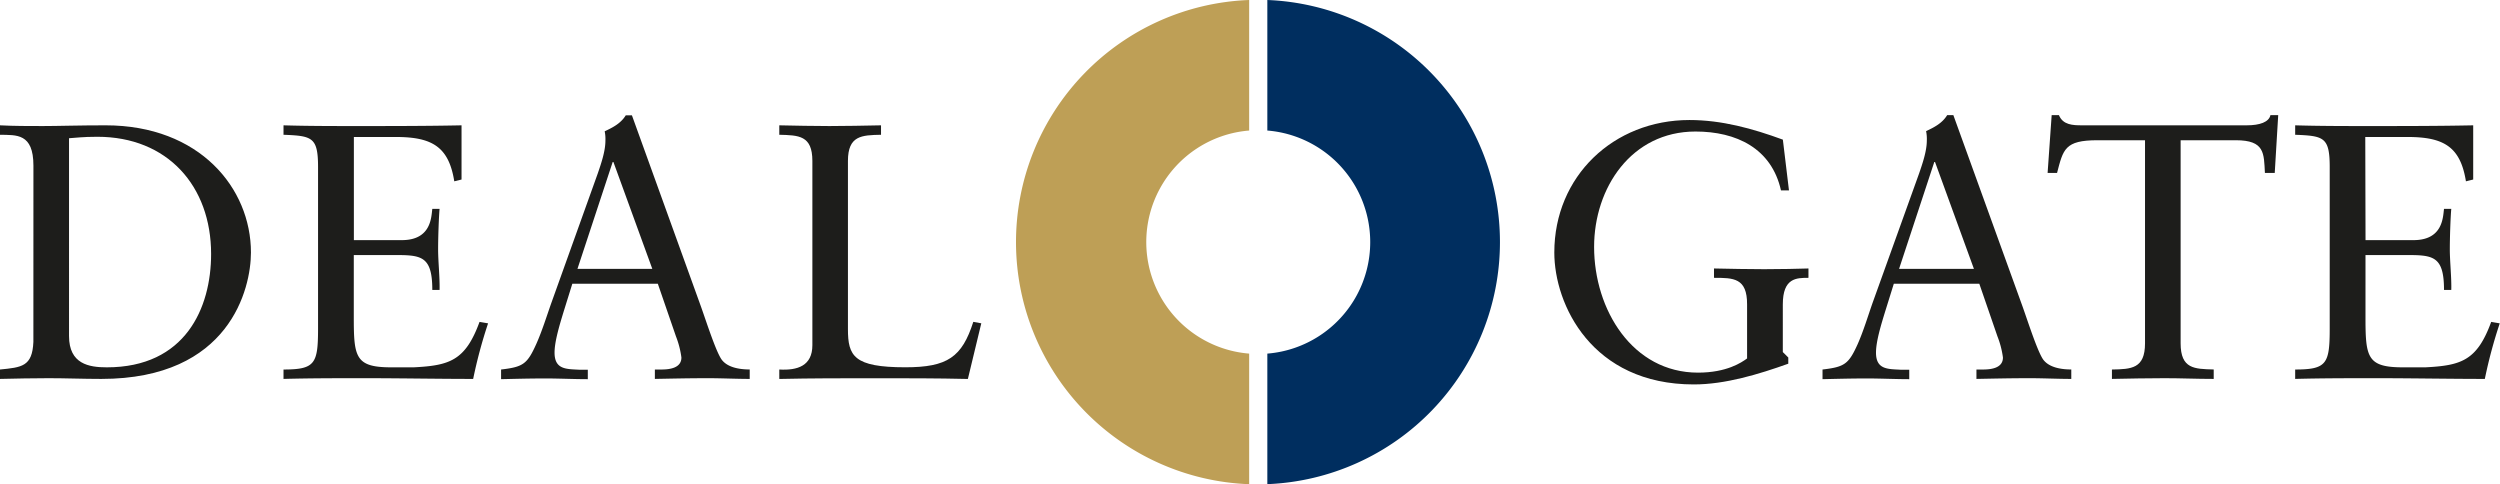 <svg xmlns="http://www.w3.org/2000/svg" viewBox="0 0 584.89 113.28"><defs><style>.cls-1{fill:#1d1d1b;}.cls-2{fill:#be9f56;}.cls-3{fill:#002e5f;}</style></defs><title>Dealgate LOGO 17</title><g id="Ebene_2" data-name="Ebene 2"><g id="Ebene_1_Kopie_Kopie" data-name="Ebene 1 Kopie Kopie"><path class="cls-1" d="M7.82,38.76c0-7.65-4-7.14-7.82-7.23V29.32c3.31.17,6.72.17,10,.17,3.57,0,8.42-.17,14.71-.17,22,0,34,14.71,34,29.75,0,8.42-4.93,29.58-35,29.58-4.34,0-8.33-.17-12.33-.17-3.83,0-7.57.09-11.39.17V86.45c5.1-.51,7.57-.68,7.82-6.46Zm8.33,39.87c0,6.55,4.68,7.31,8.84,7.31,18.36,0,24.4-13.86,24.4-26.52C49.39,43.52,39.19,32,22.78,32c-3.49,0-5.1.25-6.63.34Z"/><path class="cls-1" d="M82.79,56.18H94c6.89,0,6.89-5.36,7.14-7.31h1.7c-.17,1.87-.34,6.46-.34,9.52,0,2.72.42,6.72.34,9.44h-1.7c0-8.16-2.72-8.16-9.27-8.16h-9.1V74.12c0,9.44.34,11.82,8.76,11.82h5.27c8.33-.43,12.07-1.53,15.39-10.63l2,.34a112.68,112.68,0,0,0-3.49,13c-8.5,0-17-.17-25.5-.17-6.29,0-12.58,0-18.87.17V86.45c7.4,0,8.08-1.36,8.08-9.61V39.1c0-7-1.36-7.31-8.08-7.57V29.32c5.7.17,11.48.17,17.17.17,8.16,0,16.24,0,24.48-.17V42l-1.7.42c-1.27-8-5.1-10.37-13.6-10.37H82.79Z"/><path class="cls-1" d="M164,71.74c1.19,3.32,3.49,10.54,4.85,12.41,1.27,1.7,3.83,2.29,6.55,2.29v2.21c-3.23,0-6.55-.17-9.78-.17-4.16,0-8.25.09-12.41.17V86.45h1.53c2.12,0,4.68-.42,4.68-2.81a21.06,21.06,0,0,0-1.27-4.93l-4.25-12.33h-20l-1.87,6c-1.1,3.57-2.29,7.48-2.29,10.12,0,4,2.81,3.83,5.78,4h2v2.21c-3.32,0-6.72-.17-10-.17s-6.89.09-10.29.17V86.45c5.19-.6,6.12-1.28,8.25-6,1.36-3.06,2.38-6.37,3.49-9.52l10.88-30.35c.68-2,1.79-5.1,1.79-7.65a9,9,0,0,0-.17-2.21c1.79-.85,3.74-1.79,4.93-3.74h1.44Zm-28.9-8.84h17.51l-9.1-25h-.17Z"/><path class="cls-1" d="M226.44,88.66c-7.23-.17-14.37-.17-21.59-.17-7.57,0-15,0-22.53.17V86.45c4.25.25,7.74-.85,7.74-5.7V37.65c0-6-3.23-6-7.74-6.12V29.32c4,.08,7.91.17,11.73.17s7.82-.09,12.07-.17v2.21c-4.51.09-7.74.17-7.74,6.12V77c0,6.29,1.36,8.93,13.43,8.93,9.86,0,13.26-2.38,15.9-10.63l1.87.34Z"/><path class="cls-1" d="M418.54,44.54h-1.87c-2.21-9.86-10.46-13.77-20-13.77-15,0-23.72,13.18-23.72,27,0,14.71,9,29.41,24.31,29.41,6.72,0,10.2-2.38,11.48-3.32V71.23C408.77,65,405.54,65,401,65V62.81c4,.08,7.91.17,11.73.17s7.82-.09,10.37-.17V65c-2.81,0-6,0-6,6.21V82.37l1.28,1.27v1.45c-6.89,2.46-14.71,4.85-22.1,4.85-23.89,0-32.64-18.7-32.64-30.86,0-17.85,13.86-31,31.62-31,7.57,0,14.79,2,21.85,4.59Z"/><path class="cls-1" d="M473.2,71.74c1.19,3.32,3.49,10.54,4.84,12.41,1.28,1.7,3.83,2.29,6.55,2.29v2.21c-3.23,0-6.55-.17-9.78-.17-4.17,0-8.25.09-12.41.17V86.45h1.53c2.12,0,4.67-.42,4.67-2.81a21,21,0,0,0-1.28-4.93l-4.25-12.33h-20l-1.87,6c-1.11,3.57-2.3,7.48-2.3,10.12,0,4,2.8,3.83,5.78,4h2v2.21c-3.32,0-6.72-.17-10-.17s-6.89.09-10.29.17V86.45c5.19-.6,6.12-1.28,8.25-6C436,77.35,437,74,438.09,70.89L449,40.54c.68-2,1.79-5.1,1.79-7.65a9,9,0,0,0-.17-2.21c1.79-.85,3.74-1.79,4.93-3.74H457Zm-28.9-8.84h17.51l-9.1-25h-.17Z"/><path class="cls-1" d="M532.19,40.46h-2.3c-.25-4.59,0-7.65-6.8-7.65H510.17V80.32c0,6,3.23,6,7.74,6.12v2.21c-4.08,0-7.74-.17-11.48-.17-4.08,0-8.08.09-12.33.17V86.45c4.51-.08,7.74-.17,7.74-6.12V32.81H490.7c-7.65,0-8,2.13-9.44,7.65h-2.21L480,26.94h1.7c.94,2.29,3.23,2.38,5.36,2.38h38.59c3.06,0,5.19-.77,5.53-2.38H533Z"/><path class="cls-1" d="M553.43,56.18h11.22c6.89,0,6.89-5.36,7.14-7.31h1.7c-.17,1.87-.34,6.46-.34,9.52,0,2.72.43,6.72.34,9.44h-1.7c0-8.16-2.72-8.16-9.27-8.16h-9.1V74.12c0,9.44.34,11.82,8.75,11.82h5.27c8.33-.43,12.07-1.53,15.39-10.63l2,.34a112.58,112.58,0,0,0-3.49,13c-8.5,0-17-.17-25.5-.17-6.29,0-12.58,0-18.87.17V86.45c7.4,0,8.08-1.36,8.08-9.61V39.1c0-7-1.36-7.31-8.08-7.57V29.32c5.7.17,11.48.17,17.17.17,8.16,0,16.24,0,24.48-.17V42l-1.7.42c-1.28-8-5.1-10.37-13.6-10.37h-9.95Z"/><path class="cls-2" d="M292.25,82.73a26.18,26.18,0,0,1,0-52.19V0a56.68,56.68,0,0,0,0,113.28Z"/><path class="cls-3" d="M296.5,0V30.54a26.18,26.18,0,0,1,0,52.19v30.54A56.68,56.68,0,0,0,296.5,0Z"/></g></g></svg>